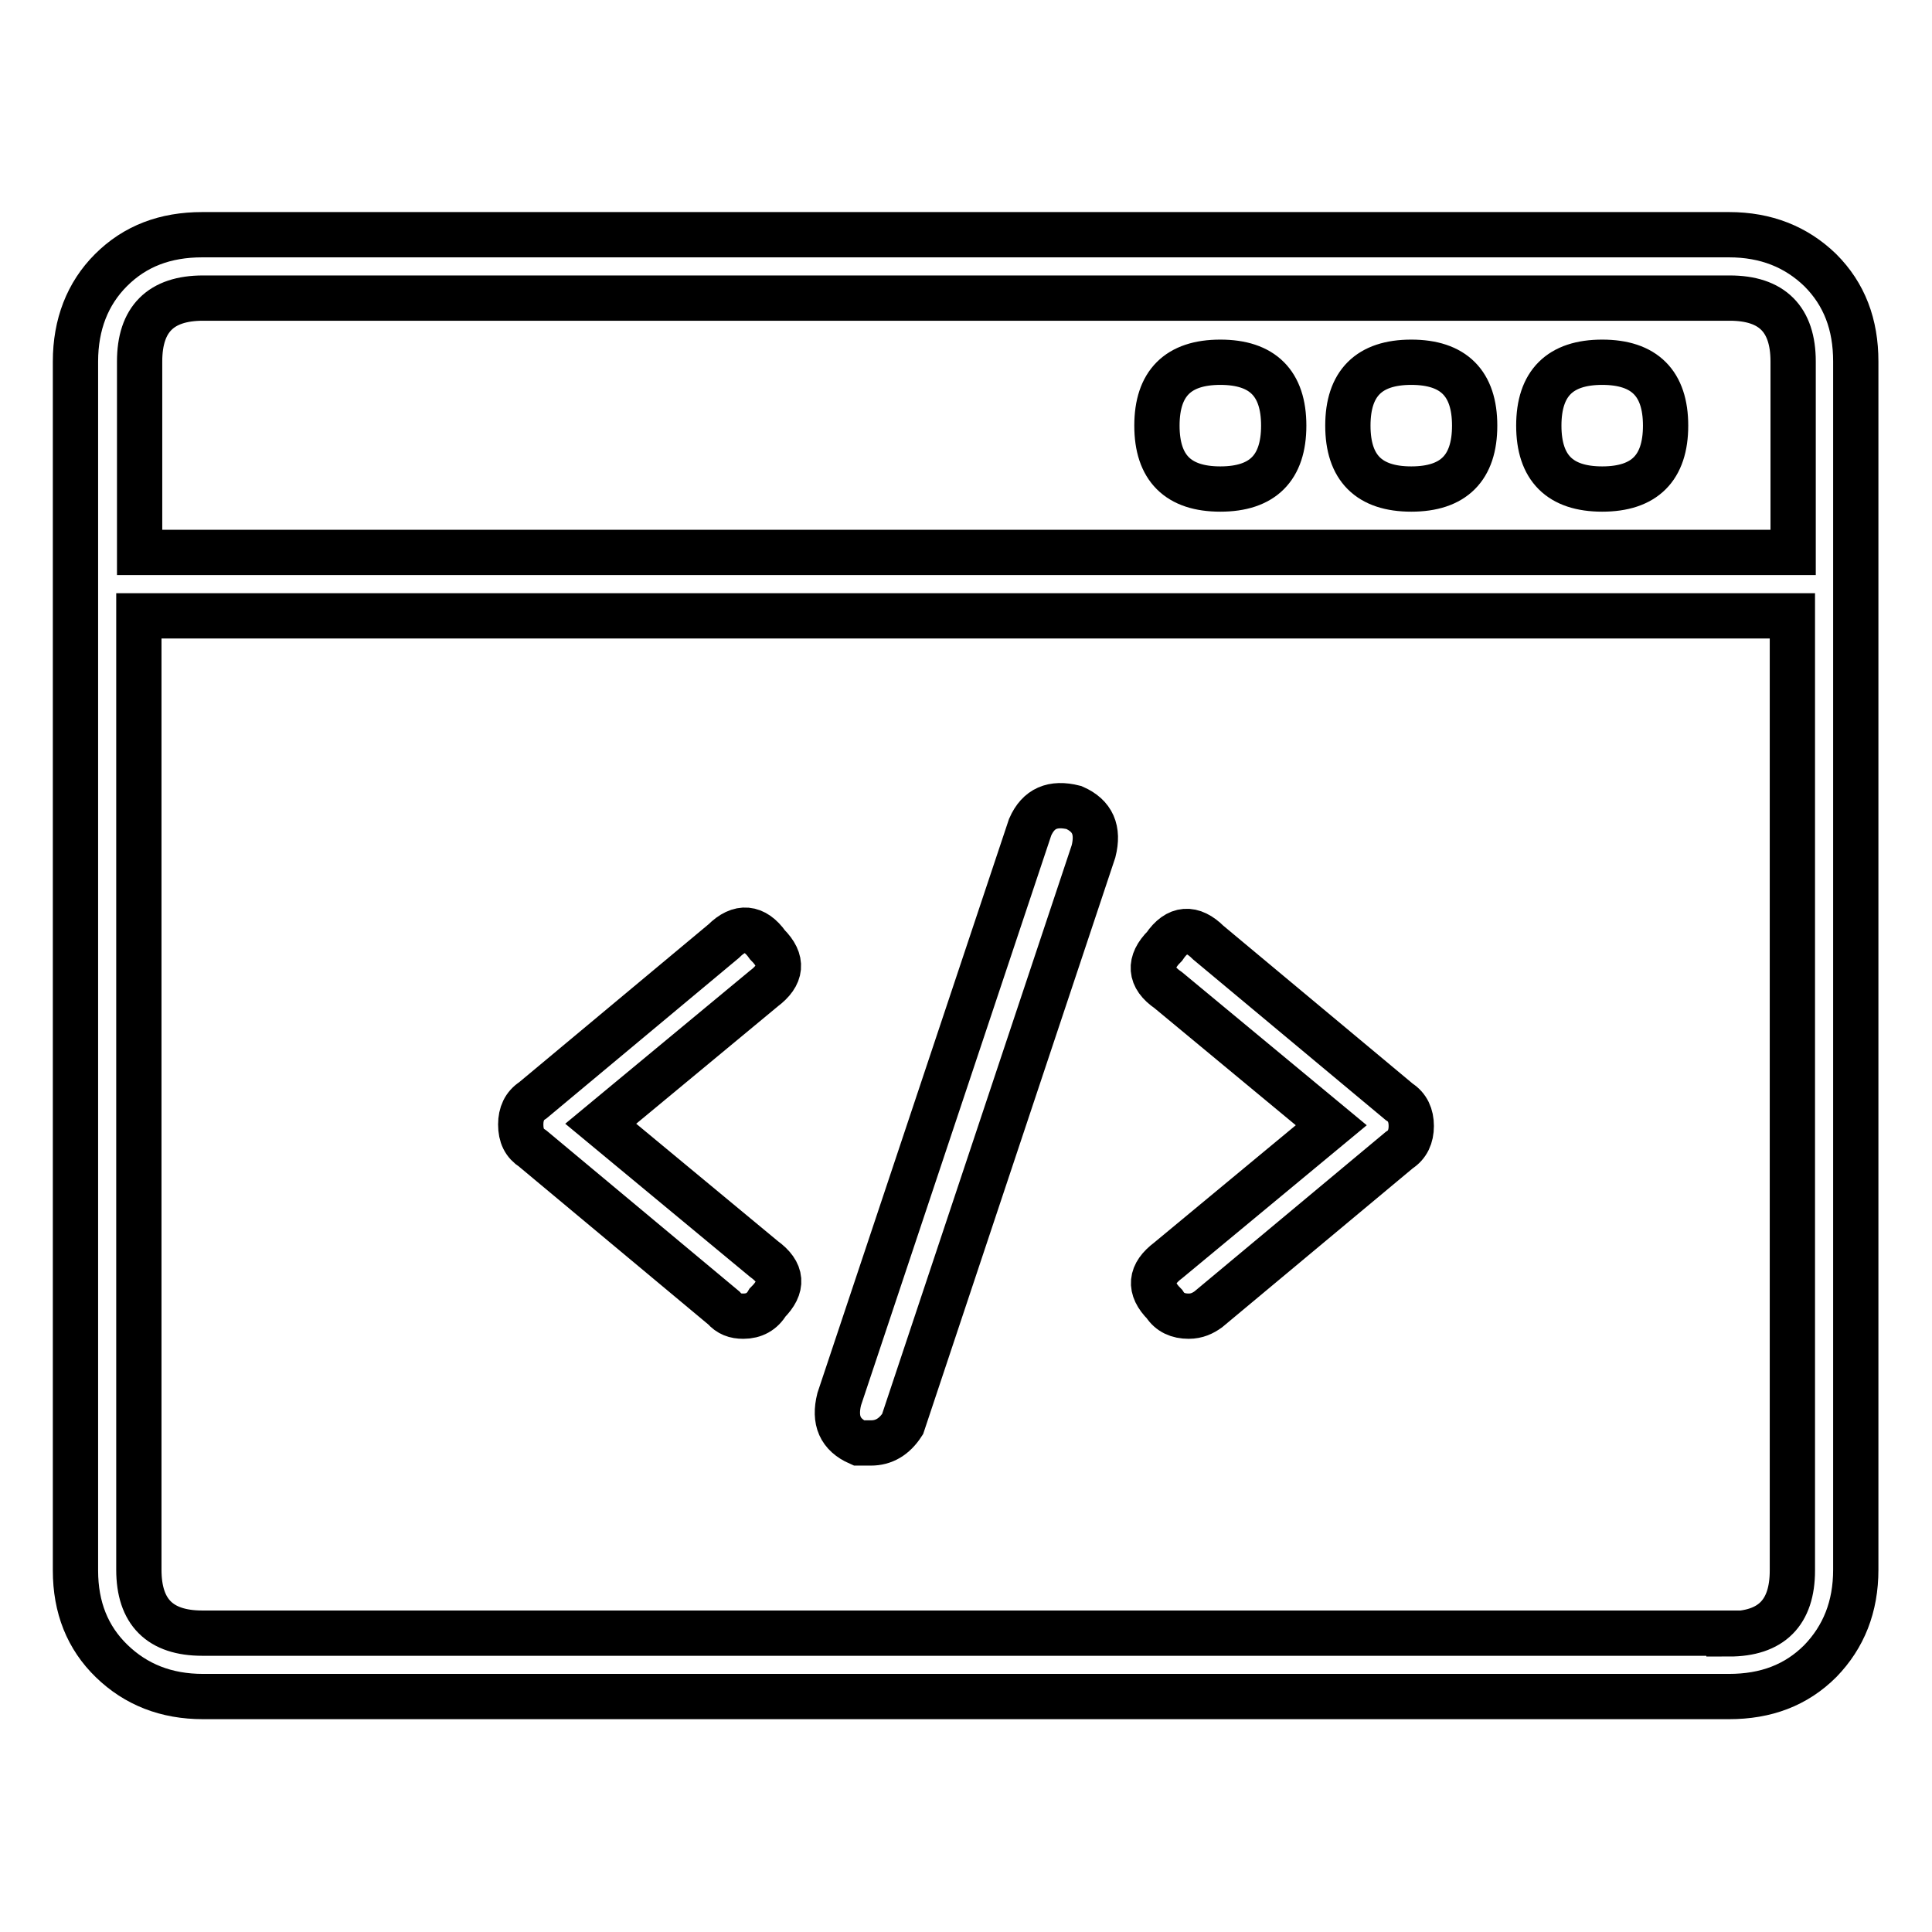 <?xml version="1.0" encoding="utf-8"?>
<!-- Svg Vector Icons : http://www.onlinewebfonts.com/icon -->
<!DOCTYPE svg PUBLIC "-//W3C//DTD SVG 1.1//EN" "http://www.w3.org/Graphics/SVG/1.1/DTD/svg11.dtd">
<svg version="1.1" xmlns="http://www.w3.org/2000/svg" xmlns:xlink="http://www.w3.org/1999/xlink" x="0px" y="0px" viewBox="0 0 256 256" enable-background="new 0 0 256 256" xml:space="preserve">
<g> <path stroke-width="6" fill-opacity="0" stroke="#000000"  d="M229.1,31.1c4.9,0,8.9,1.6,12.1,4.7c3.2,3.2,4.7,7.2,4.7,12.1v160.1c0,4.9-1.6,8.9-4.7,12.1 c-3.2,3.2-7.2,4.7-12.1,4.7H26.9c-4.9,0-8.9-1.6-12.1-4.7C11.6,217,10,213,10,208.1V47.9c0-4.9,1.6-9,4.7-12.1 c3.2-3.2,7.2-4.7,12.1-4.7H229.1z M26.9,39.5c-5.6,0-8.4,2.8-8.4,8.4v25.3h219.1V47.9c0-5.6-2.8-8.4-8.4-8.4H26.9z M229.1,216.5 c5.6,0,8.4-2.8,8.4-8.4V81.6H18.4v126.4c0,5.6,2.8,8.4,8.4,8.4H229.1z M98.5,174.4c-1.1,0-1.9-0.3-2.6-1.1l-25.3-21.1 c-1.1-0.7-1.6-1.7-1.6-3.2c0-1.4,0.5-2.5,1.6-3.2l25.3-21.1c2.1-2.1,4.1-1.9,5.8,0.5c2.1,2.1,1.9,4-0.5,5.8l-21.6,17.9l21.6,17.9 c2.5,1.8,2.6,3.7,0.5,5.8C101,173.8,99.9,174.4,98.5,174.4z M115.4,191.2h-1.6c-2.5-1.1-3.3-3-2.6-5.8l25.3-75.8 c1.1-2.5,3-3.3,5.8-2.6c2.5,1.1,3.3,3,2.6,5.8l-25.3,75.9C118.5,190.4,117.1,191.2,115.4,191.2z M157.5,174.4 c-1.4,0-2.5-0.5-3.2-1.6c-2.1-2.1-1.9-4,0.5-5.8l21.6-17.9l-21.6-17.9c-2.5-1.7-2.6-3.7-0.5-5.8c1.7-2.5,3.7-2.6,5.8-0.5l25.3,21.1 c1.1,0.7,1.6,1.8,1.6,3.2c0,1.4-0.5,2.5-1.6,3.2l-25.3,21.1C159.4,174,158.6,174.4,157.5,174.4z M153.3,56.4c0-5.6,2.8-8.4,8.4-8.4 c5.6,0,8.4,2.8,8.4,8.4c0,5.6-2.8,8.4-8.4,8.4C156.1,64.8,153.3,62,153.3,56.4z M178.6,56.4c0-5.6,2.8-8.4,8.4-8.4s8.4,2.8,8.4,8.4 c0,5.6-2.8,8.4-8.4,8.4S178.6,62,178.6,56.4z M203.9,56.4c0-5.6,2.8-8.4,8.4-8.4c5.6,0,8.4,2.8,8.4,8.4c0,5.6-2.8,8.4-8.4,8.4 C206.7,64.8,203.9,62,203.9,56.4z"/></g>
</svg>